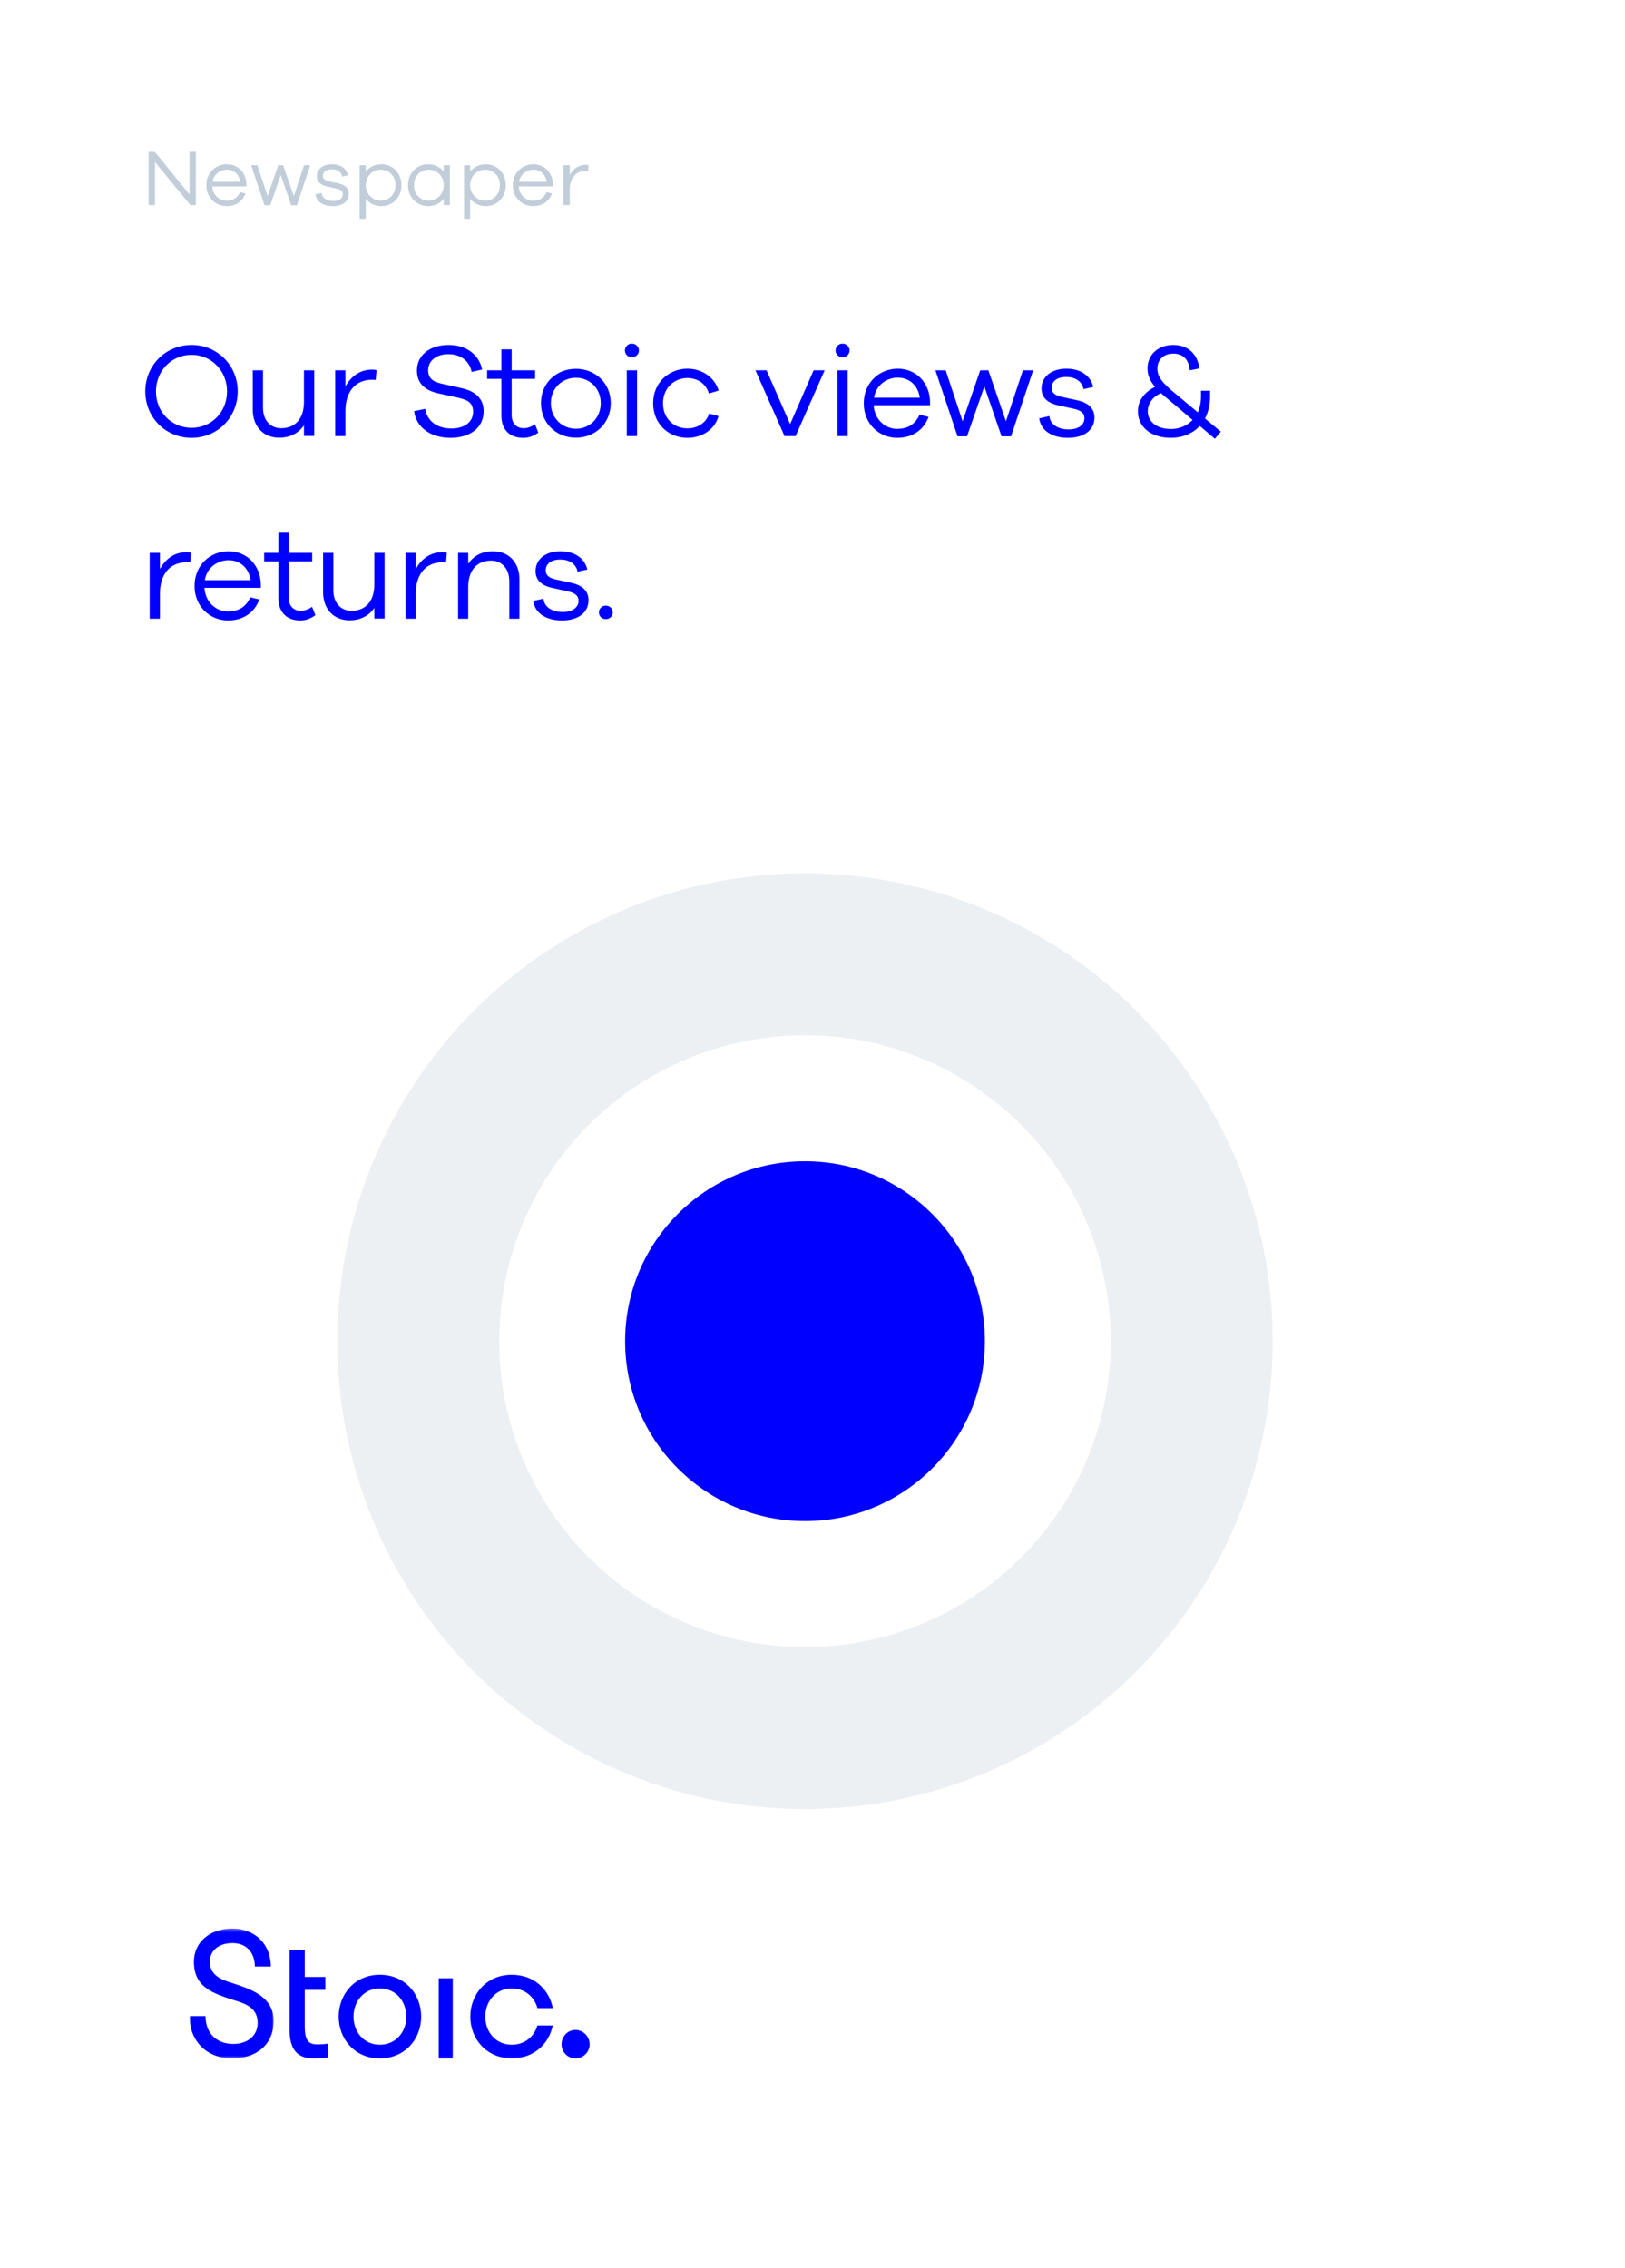 <?xml version="1.0" encoding="UTF-8"?>
<svg xmlns="http://www.w3.org/2000/svg" width="463" height="646" viewBox="0 0 463 646" fill="none">
  <rect width="463" height="646" fill="white"></rect>
  <path d="M54.581 98.256C61.953 98.256 67.729 104.108 67.729 111.48C67.729 118.89 61.953 124.704 54.581 124.704C47.171 124.704 41.395 118.89 41.395 111.48C41.395 104.108 47.171 98.256 54.581 98.256ZM54.581 121.854C60.243 121.854 64.689 117.37 64.689 111.48C64.689 105.628 60.243 101.068 54.581 101.068C48.881 101.068 44.435 105.628 44.435 111.48C44.435 117.37 48.881 121.854 54.581 121.854ZM89.531 105.476V124.172H86.605V121.132C85.085 123.374 82.653 124.666 79.537 124.666C75.015 124.666 72.013 121.436 72.013 116.686V105.476H74.939V116.154C74.939 119.65 76.991 121.968 80.107 121.968C84.021 121.968 86.605 119.346 86.605 114.482V105.476H89.531ZM105.948 105.286C106.404 105.286 106.746 105.286 107.278 105.438L107.05 108.212C106.708 108.174 106.29 108.174 105.948 108.174C100.97 108.174 98.424 111.936 98.424 116.99V124.21H95.498V105.476H98.424V110.074C99.944 107.3 102.49 105.286 105.948 105.286ZM127.839 98.256C132.931 98.256 136.503 101.068 137.377 105.248L134.375 105.932C133.805 102.854 131.259 100.878 127.763 100.878C124.343 100.878 121.987 102.74 121.987 105.476C121.987 107.756 123.431 108.782 125.825 109.276L131.373 110.53C134.907 111.29 137.795 113.076 137.795 117.142C137.795 121.778 134.033 124.704 128.333 124.704C122.937 124.704 118.605 121.93 117.997 117.104L121.151 116.458C121.721 120.03 124.647 122.044 128.599 122.044C132.475 122.044 134.793 120.106 134.793 117.294C134.793 114.9 133.501 113.95 130.651 113.304L124.913 112.05C121.645 111.328 118.795 109.618 118.795 105.552C118.795 101.182 122.405 98.256 127.839 98.256ZM152.432 120.828L153.382 123.222C151.862 124.286 150.57 124.704 149.05 124.704C145.326 124.704 142.856 122.5 142.856 118.358V107.908H138.79V105.476H142.856V99.51H145.782V105.476H152.47V107.908H145.782V118.168C145.782 120.6 147.15 121.968 149.24 121.968C150.304 121.968 151.482 121.512 152.432 120.828ZM164.094 105.058C169.604 105.058 174.012 109.086 174.012 114.824C174.012 120.562 169.604 124.666 164.094 124.666C158.508 124.666 154.138 120.562 154.138 114.824C154.138 109.086 158.508 105.058 164.094 105.058ZM164.094 122.12C167.932 122.12 171.162 119.156 171.162 114.824C171.162 110.53 167.932 107.604 164.094 107.604C160.218 107.604 156.95 110.53 156.95 114.824C156.95 119.156 160.218 122.12 164.094 122.12ZM180.031 97.876C181.171 97.876 182.045 98.788 182.045 99.814C182.045 100.916 181.171 101.752 180.031 101.752C178.891 101.752 178.055 100.916 178.055 99.814C178.055 98.788 178.891 97.876 180.031 97.876ZM181.513 124.21H178.587V105.476H181.513V124.21ZM195.86 122.006C198.634 122.006 201.142 120.6 202.054 117.788L204.714 118.51C203.688 122.348 200.002 124.704 195.86 124.704C190.578 124.704 186.094 120.828 186.094 114.862C186.094 108.972 190.578 105.02 195.86 105.02C199.964 105.02 203.612 107.414 204.752 111.252L201.978 112.088C201.142 109.2 198.634 107.68 195.86 107.68C192.022 107.68 188.906 110.568 188.906 114.862C188.906 119.232 192.022 122.006 195.86 122.006ZM234.967 105.476L226.683 124.21H223.529L215.245 105.476H218.399L225.125 120.79L231.813 105.476H234.967ZM240.047 97.876C241.187 97.876 242.061 98.788 242.061 99.814C242.061 100.916 241.187 101.752 240.047 101.752C238.907 101.752 238.071 100.916 238.071 99.814C238.071 98.788 238.907 97.876 240.047 97.876ZM241.529 124.21H238.603V105.476H241.529V124.21ZM264.996 114.368V115.432H248.922C249.188 119.65 252.38 122.158 255.61 122.158C258.27 122.158 260.664 121.132 261.994 118.13L264.578 118.738C263.096 122.652 259.828 124.704 255.61 124.704C250.632 124.704 246.11 120.866 246.11 114.9C246.11 108.896 250.632 105.02 255.8 105.02C260.854 105.02 264.806 108.782 264.996 114.368ZM255.8 107.566C252.76 107.566 249.606 109.58 249.036 113.266H262.07C261.538 109.58 258.916 107.566 255.8 107.566ZM294.373 105.476L288.065 124.286H285.367L280.465 110.074L275.525 124.286H272.827L266.519 105.476H269.445L274.271 119.992L279.287 105.476H281.605L286.621 119.992L291.447 105.476H294.373ZM296.104 119.156L298.992 118.51C299.258 120.98 301.538 122.31 304.502 122.31C307.2 122.31 308.986 121.056 308.986 119.118C308.986 117.56 307.808 116.838 305.908 116.42L301.614 115.47C298.498 114.824 296.75 113.266 296.75 110.682C296.75 107.3 299.562 105.02 303.856 105.02C308.074 105.02 310.81 107.186 311.494 110.226L308.72 110.834C308.34 108.782 306.554 107.376 303.78 107.376C301.12 107.376 299.638 108.668 299.638 110.454C299.638 111.936 300.664 112.62 302.488 113.038L307.01 114.026C309.746 114.634 311.836 116.078 311.836 118.928C311.836 122.614 308.758 124.704 304.274 124.704C299.98 124.704 296.56 122.804 296.104 119.156ZM346.143 124.97L341.849 121.322C339.759 123.564 336.795 124.704 333.641 124.704C327.979 124.704 324.217 121.664 324.217 117.104C324.217 113.95 326.269 111.556 329.119 110.188C327.599 108.44 326.953 106.844 326.953 104.944C326.953 100.954 330.031 98.256 334.287 98.256C338.467 98.256 341.203 100.802 341.735 104.944L338.999 105.476C338.695 102.094 336.795 100.726 334.287 100.726C331.665 100.726 329.765 102.36 329.765 104.982C329.765 107.49 331.399 109.276 335.275 112.43L341.279 117.446C341.849 116.192 342.191 114.672 342.191 112.924V111.29H344.775V112.924C344.775 115.394 344.243 117.484 343.331 119.194L347.853 122.956L346.143 124.97ZM333.641 122.196C335.921 122.196 338.163 121.322 339.797 119.612L333.071 113.912C332.235 113.228 331.475 112.582 330.791 111.974C328.473 113.038 327.029 114.862 327.029 117.104C327.029 120.182 329.689 122.196 333.641 122.196ZM53.099 157.286C53.555 157.286 53.897 157.286 54.429 157.438L54.201 160.212C53.859 160.174 53.441 160.174 53.099 160.174C48.121 160.174 45.575 163.936 45.575 168.99V176.21H42.649V157.476H45.575V162.074C47.095 159.3 49.641 157.286 53.099 157.286ZM74.319 166.368V167.432H58.245C58.511 171.65 61.703 174.158 64.933 174.158C67.593 174.158 69.987 173.132 71.317 170.13L73.901 170.738C72.419 174.652 69.151 176.704 64.933 176.704C59.955 176.704 55.433 172.866 55.433 166.9C55.433 160.896 59.955 157.02 65.123 157.02C70.177 157.02 74.129 160.782 74.319 166.368ZM65.123 159.566C62.083 159.566 58.929 161.58 58.359 165.266H71.393C70.861 161.58 68.239 159.566 65.123 159.566ZM88.911 172.828L89.861 175.222C88.341 176.286 87.049 176.704 85.529 176.704C81.805 176.704 79.335 174.5 79.335 170.358V159.908H75.269V157.476H79.335V151.51H82.261V157.476H88.949V159.908H82.261V170.168C82.261 172.6 83.629 173.968 85.719 173.968C86.783 173.968 87.961 173.512 88.911 172.828ZM109.575 157.476V176.172H106.649V173.132C105.129 175.374 102.697 176.666 99.581 176.666C95.059 176.666 92.057 173.436 92.057 168.686V157.476H94.983V168.154C94.983 171.65 97.035 173.968 100.151 173.968C104.065 173.968 106.649 171.346 106.649 166.482V157.476H109.575ZM125.992 157.286C126.448 157.286 126.79 157.286 127.322 157.438L127.094 160.212C126.752 160.174 126.334 160.174 125.992 160.174C121.014 160.174 118.468 163.936 118.468 168.99V176.21H115.542V157.476H118.468V162.074C119.988 159.3 122.534 157.286 125.992 157.286ZM140.474 157.02C144.996 157.02 147.998 160.25 147.998 165V176.21H145.11V165.532C145.11 162.036 143.02 159.68 139.904 159.68C135.99 159.68 133.406 162.34 133.406 167.204V176.21H130.518V157.476H133.406V160.592C134.926 158.312 137.32 157.02 140.474 157.02ZM151.951 171.156L154.839 170.51C155.105 172.98 157.385 174.31 160.349 174.31C163.047 174.31 164.833 173.056 164.833 171.118C164.833 169.56 163.655 168.838 161.755 168.42L157.461 167.47C154.345 166.824 152.597 165.266 152.597 162.682C152.597 159.3 155.409 157.02 159.703 157.02C163.921 157.02 166.657 159.186 167.341 162.226L164.567 162.834C164.187 160.782 162.401 159.376 159.627 159.376C156.967 159.376 155.485 160.668 155.485 162.454C155.485 163.936 156.511 164.62 158.335 165.038L162.857 166.026C165.593 166.634 167.683 168.078 167.683 170.928C167.683 174.614 164.605 176.704 160.121 176.704C155.827 176.704 152.407 174.804 151.951 171.156ZM172.618 172.486C173.758 172.486 174.594 173.398 174.594 174.424C174.594 175.488 173.758 176.324 172.618 176.324C171.478 176.324 170.642 175.488 170.642 174.424C170.642 173.398 171.478 172.486 172.618 172.486Z" fill="#0000FF"></path>
  <path d="M55.801 42.999V58.41H54.237L44.163 46.173V58.41H42.346V42.999H43.91L53.984 55.373V42.999H55.801ZM70.217 52.453V53.096H60.488C60.649 55.65 62.581 57.167 64.536 57.167C66.146 57.167 67.595 56.547 68.4 54.73L69.964 55.097C69.067 57.467 67.089 58.709 64.536 58.709C61.523 58.709 58.786 56.386 58.786 52.775C58.786 49.141 61.523 46.794 64.651 46.794C67.71 46.794 70.102 49.072 70.217 52.453ZM64.651 48.336C62.811 48.336 60.902 49.554 60.557 51.785H68.446C68.124 49.554 66.537 48.336 64.651 48.336ZM88.411 47.071L84.593 58.456H82.96L79.993 49.853L77.003 58.456H75.37L71.552 47.071H73.323L76.244 55.856L79.28 47.071H80.683L83.719 55.856L86.64 47.071H88.411ZM89.873 55.35L91.621 54.959C91.782 56.455 93.162 57.26 94.956 57.26C96.589 57.26 97.67 56.501 97.67 55.328C97.67 54.385 96.957 53.947 95.807 53.694L93.208 53.12C91.322 52.728 90.264 51.785 90.264 50.221C90.264 48.175 91.966 46.794 94.565 46.794C97.118 46.794 98.774 48.105 99.188 49.946L97.509 50.313C97.279 49.072 96.198 48.221 94.519 48.221C92.909 48.221 92.012 49.002 92.012 50.084C92.012 50.98 92.633 51.395 93.737 51.648L96.474 52.245C98.13 52.614 99.395 53.487 99.395 55.212C99.395 57.444 97.532 58.709 94.818 58.709C92.219 58.709 90.149 57.559 89.873 55.35ZM108.73 46.794C111.743 46.794 114.388 49.163 114.388 52.752C114.388 56.34 111.743 58.709 108.73 58.709C106.844 58.709 105.234 57.95 104.222 56.615V62.319H102.474V47.071H104.222V48.888C105.234 47.553 106.844 46.794 108.73 46.794ZM108.454 57.145C110.8 57.145 112.686 55.443 112.686 52.752C112.686 50.038 110.8 48.336 108.454 48.336C106.315 48.336 104.222 50.038 104.222 52.752C104.222 55.443 106.315 57.145 108.454 57.145ZM128.174 47.071V58.41H126.426V56.615C125.414 57.95 123.804 58.709 121.918 58.709C118.905 58.709 116.26 56.34 116.26 52.752C116.26 49.163 118.905 46.794 121.918 46.794C123.804 46.794 125.414 47.553 126.426 48.888V47.071H128.174ZM122.194 57.145C124.333 57.145 126.426 55.443 126.426 52.752C126.426 50.038 124.333 48.336 122.194 48.336C119.848 48.336 117.962 50.038 117.962 52.752C117.962 55.443 119.848 57.145 122.194 57.145ZM138.468 46.794C141.481 46.794 144.126 49.163 144.126 52.752C144.126 56.34 141.481 58.709 138.468 58.709C136.582 58.709 134.972 57.95 133.96 56.615V62.319H132.212V47.071H133.96V48.888C134.972 47.553 136.582 46.794 138.468 46.794ZM138.192 57.145C140.538 57.145 142.424 55.443 142.424 52.752C142.424 50.038 140.538 48.336 138.192 48.336C136.053 48.336 133.96 50.038 133.96 52.752C133.96 55.443 136.053 57.145 138.192 57.145ZM157.545 52.453V53.096H147.816C147.977 55.65 149.909 57.167 151.864 57.167C153.474 57.167 154.923 56.547 155.728 54.73L157.292 55.097C156.395 57.467 154.417 58.709 151.864 58.709C148.851 58.709 146.114 56.386 146.114 52.775C146.114 49.141 148.851 46.794 151.979 46.794C155.038 46.794 157.43 49.072 157.545 52.453ZM151.979 48.336C150.139 48.336 148.23 49.554 147.885 51.785H155.774C155.452 49.554 153.865 48.336 151.979 48.336ZM166.883 46.956C167.159 46.956 167.366 46.956 167.688 47.047L167.55 48.727C167.343 48.703 167.09 48.703 166.883 48.703C163.87 48.703 162.329 50.98 162.329 54.039V58.41H160.558V47.071H162.329V49.853C163.249 48.175 164.79 46.956 166.883 46.956Z" fill="#C1CED9"></path>
  <rect x="167.865" y="341" width="123" height="102.5" fill="white"></rect>
  <circle cx="229.365" cy="382" r="133.25" fill="#ECF0F3"></circle>
  <circle cx="229.365" cy="382" r="87.125" fill="white"></circle>
  <circle cx="229.365" cy="382" r="51.25" fill="#0000FF"></circle>
  <path fill-rule="evenodd" clip-rule="evenodd" d="M163.943 578.165C166.171 578.165 168 580.018 168 582.276C168 584.476 166.171 586.271 163.943 586.271C161.771 586.271 160 584.476 160 582.276C160 580.018 161.771 578.165 163.943 578.165Z" fill="#0000FF"></path>
  <mask id="mask0_101_411" style="mask-type:luminance" maskUnits="userSpaceOnUse" x="54" y="549" width="24" height="38">
    <path d="M54 549.295H77.972V586.303H54V549.295Z" fill="white"></path>
  </mask>
  <g mask="url(#mask0_101_411)">
    <path fill-rule="evenodd" clip-rule="evenodd" d="M66.311 564.867C62.958 563.856 59.805 562.592 59.805 558.749C59.805 555.463 62.408 553.441 66.261 553.441C70.165 553.441 72.567 556.07 72.617 560.114H77.172C77.122 553.592 72.517 549.295 66.161 549.295C59.855 549.295 55.251 553.137 55.251 558.749C55.251 565.928 60.456 567.698 66.762 569.72C69.815 570.63 73.418 571.844 73.418 576.141C73.418 579.832 70.515 582.158 66.462 582.158C61.707 582.158 58.554 579.074 58.554 574.22H54C54 581.753 59.355 586.303 66.111 586.303C72.767 586.303 77.972 582.562 77.972 575.636C77.972 568.76 71.716 566.636 66.311 564.867Z" fill="#0000FF"></path>
  </g>
  <path fill-rule="evenodd" clip-rule="evenodd" d="M86.83 577.297V566.759H92.704V563.079H86.83V555.365H82.5V563.079V566.759V578.255C82.5 585.767 86.83 586.271 89.618 586.271C91.061 586.271 92.654 586.12 93.5 585.969V582.087C92.853 582.187 91.459 582.288 90.563 582.288C88.373 582.288 86.83 581.734 86.83 577.297Z" fill="#0000FF"></path>
  <path fill-rule="evenodd" clip-rule="evenodd" d="M108.201 582.377C103.678 582.377 100.728 578.733 100.728 574.39C100.728 570.046 103.678 566.352 108.201 566.352C112.822 566.352 115.772 570.046 115.772 574.39C115.772 578.733 112.822 582.377 108.201 582.377ZM108.201 562.458C101.121 562.458 96.5 567.949 96.5 574.39C96.5 580.78 101.121 586.271 108.201 586.271C115.379 586.271 120 580.78 120 574.39C120 567.949 115.379 562.458 108.201 562.458Z" fill="#0000FF"></path>
  <mask id="mask1_101_411" style="mask-type:luminance" maskUnits="userSpaceOnUse" x="54" y="549" width="114" height="38">
    <path d="M54 586.778H168V549.791H54V586.778Z" fill="white"></path>
  </mask>
  <g mask="url(#mask1_101_411)">
    <path fill-rule="evenodd" clip-rule="evenodd" d="M125 586.271H129V563.471H125V586.271Z" fill="#0000FF"></path>
  </g>
  <mask id="mask2_101_411" style="mask-type:luminance" maskUnits="userSpaceOnUse" x="54" y="549" width="114" height="38">
    <path d="M54 586.778H168V549.791H54V586.778Z" fill="white"></path>
  </mask>
  <g mask="url(#mask2_101_411)">
    <path fill-rule="evenodd" clip-rule="evenodd" d="M145.815 582.377C141.248 582.377 138.269 578.733 138.269 574.39C138.269 570.046 141.248 566.352 145.815 566.352C149.575 566.352 152.239 568.751 153.132 571.955H157.5C156.482 566.624 152.128 562.458 145.815 562.458C138.666 562.458 134 567.949 134 574.39C134 580.78 138.666 586.271 145.815 586.271C152.094 586.271 156.434 582.15 157.483 576.893H153.111C152.198 580.047 149.546 582.377 145.815 582.377Z" fill="#0000FF"></path>
  </g>
</svg>

